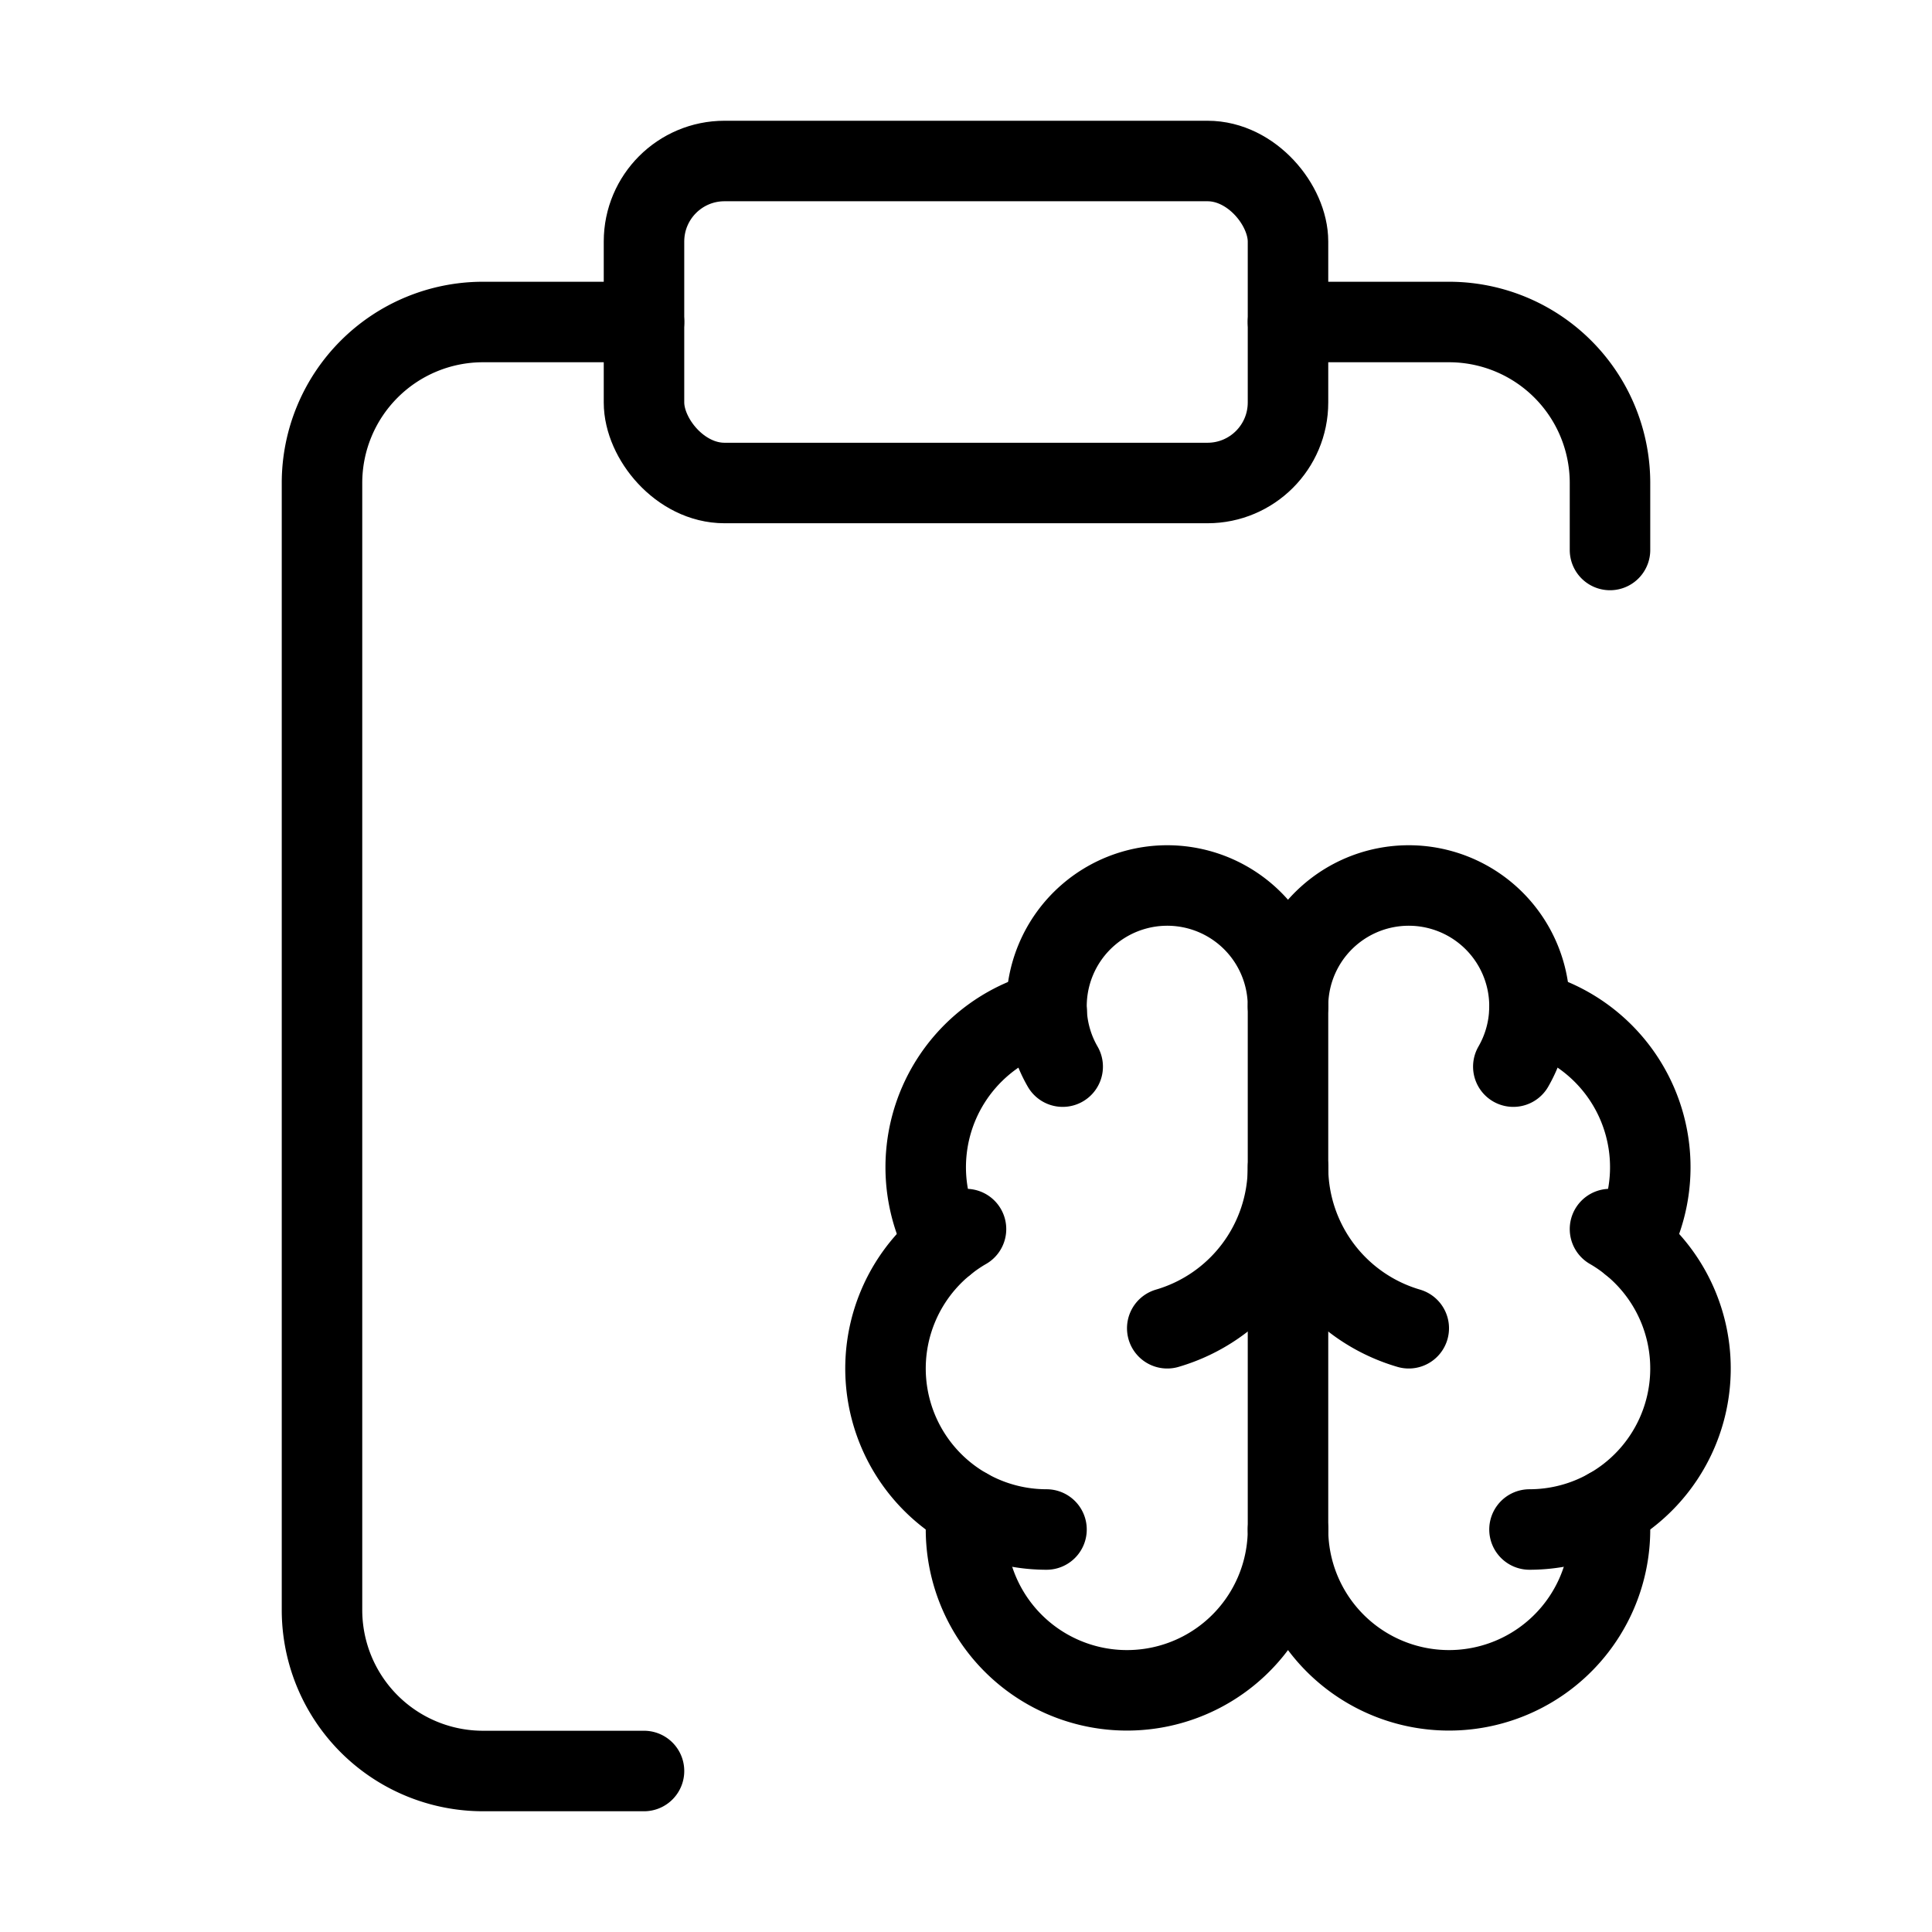 <svg xmlns="http://www.w3.org/2000/svg" width="24" height="24" viewBox="0 0 24 24" fill="none" stroke="currentColor" stroke-linecap="round" stroke-linejoin="round">
  <!-- 剪贴板部分 stroke-width="1" -->
  <g stroke-width="1">
    <path d="M16 4h2a2 2 0 0 1 2 2v.832"/>
    <path d="M8 4H6a2 2 0 0 0-2 2v14a2 2 0 0 0 2 2h2"/>
    <rect x="8" y="2" width="8" height="4" rx="1"/>
  </g>
  
  <!-- 脑子部分 -->
  <g transform="translate(16, 16) scale(0.5) translate(-12, -12)" stroke-width="2">
    <path d="M12 18V5"/>
    <path d="M15 13a4.17 4.17 0 0 1-3-4 4.17 4.17 0 0 1-3 4"/>
    <path d="M17.598 6.5A3 3 0 1 0 12 5a3 3 0 1 0-5.598 1.5"/>
    <path d="M17.997 5.125a4 4 0 0 1 2.526 5.77"/>
    <path d="M18 18a4 4 0 0 0 2-7.464"/>
    <path d="M19.967 17.483A4 4 0 1 1 12 18a4 4 0 1 1-7.967-.517"/>
    <path d="M6 18a4 4 0 0 1-2-7.464"/>
    <path d="M6.003 5.125a4 4 0 0 0-2.526 5.77"/>
  </g>
</svg>
